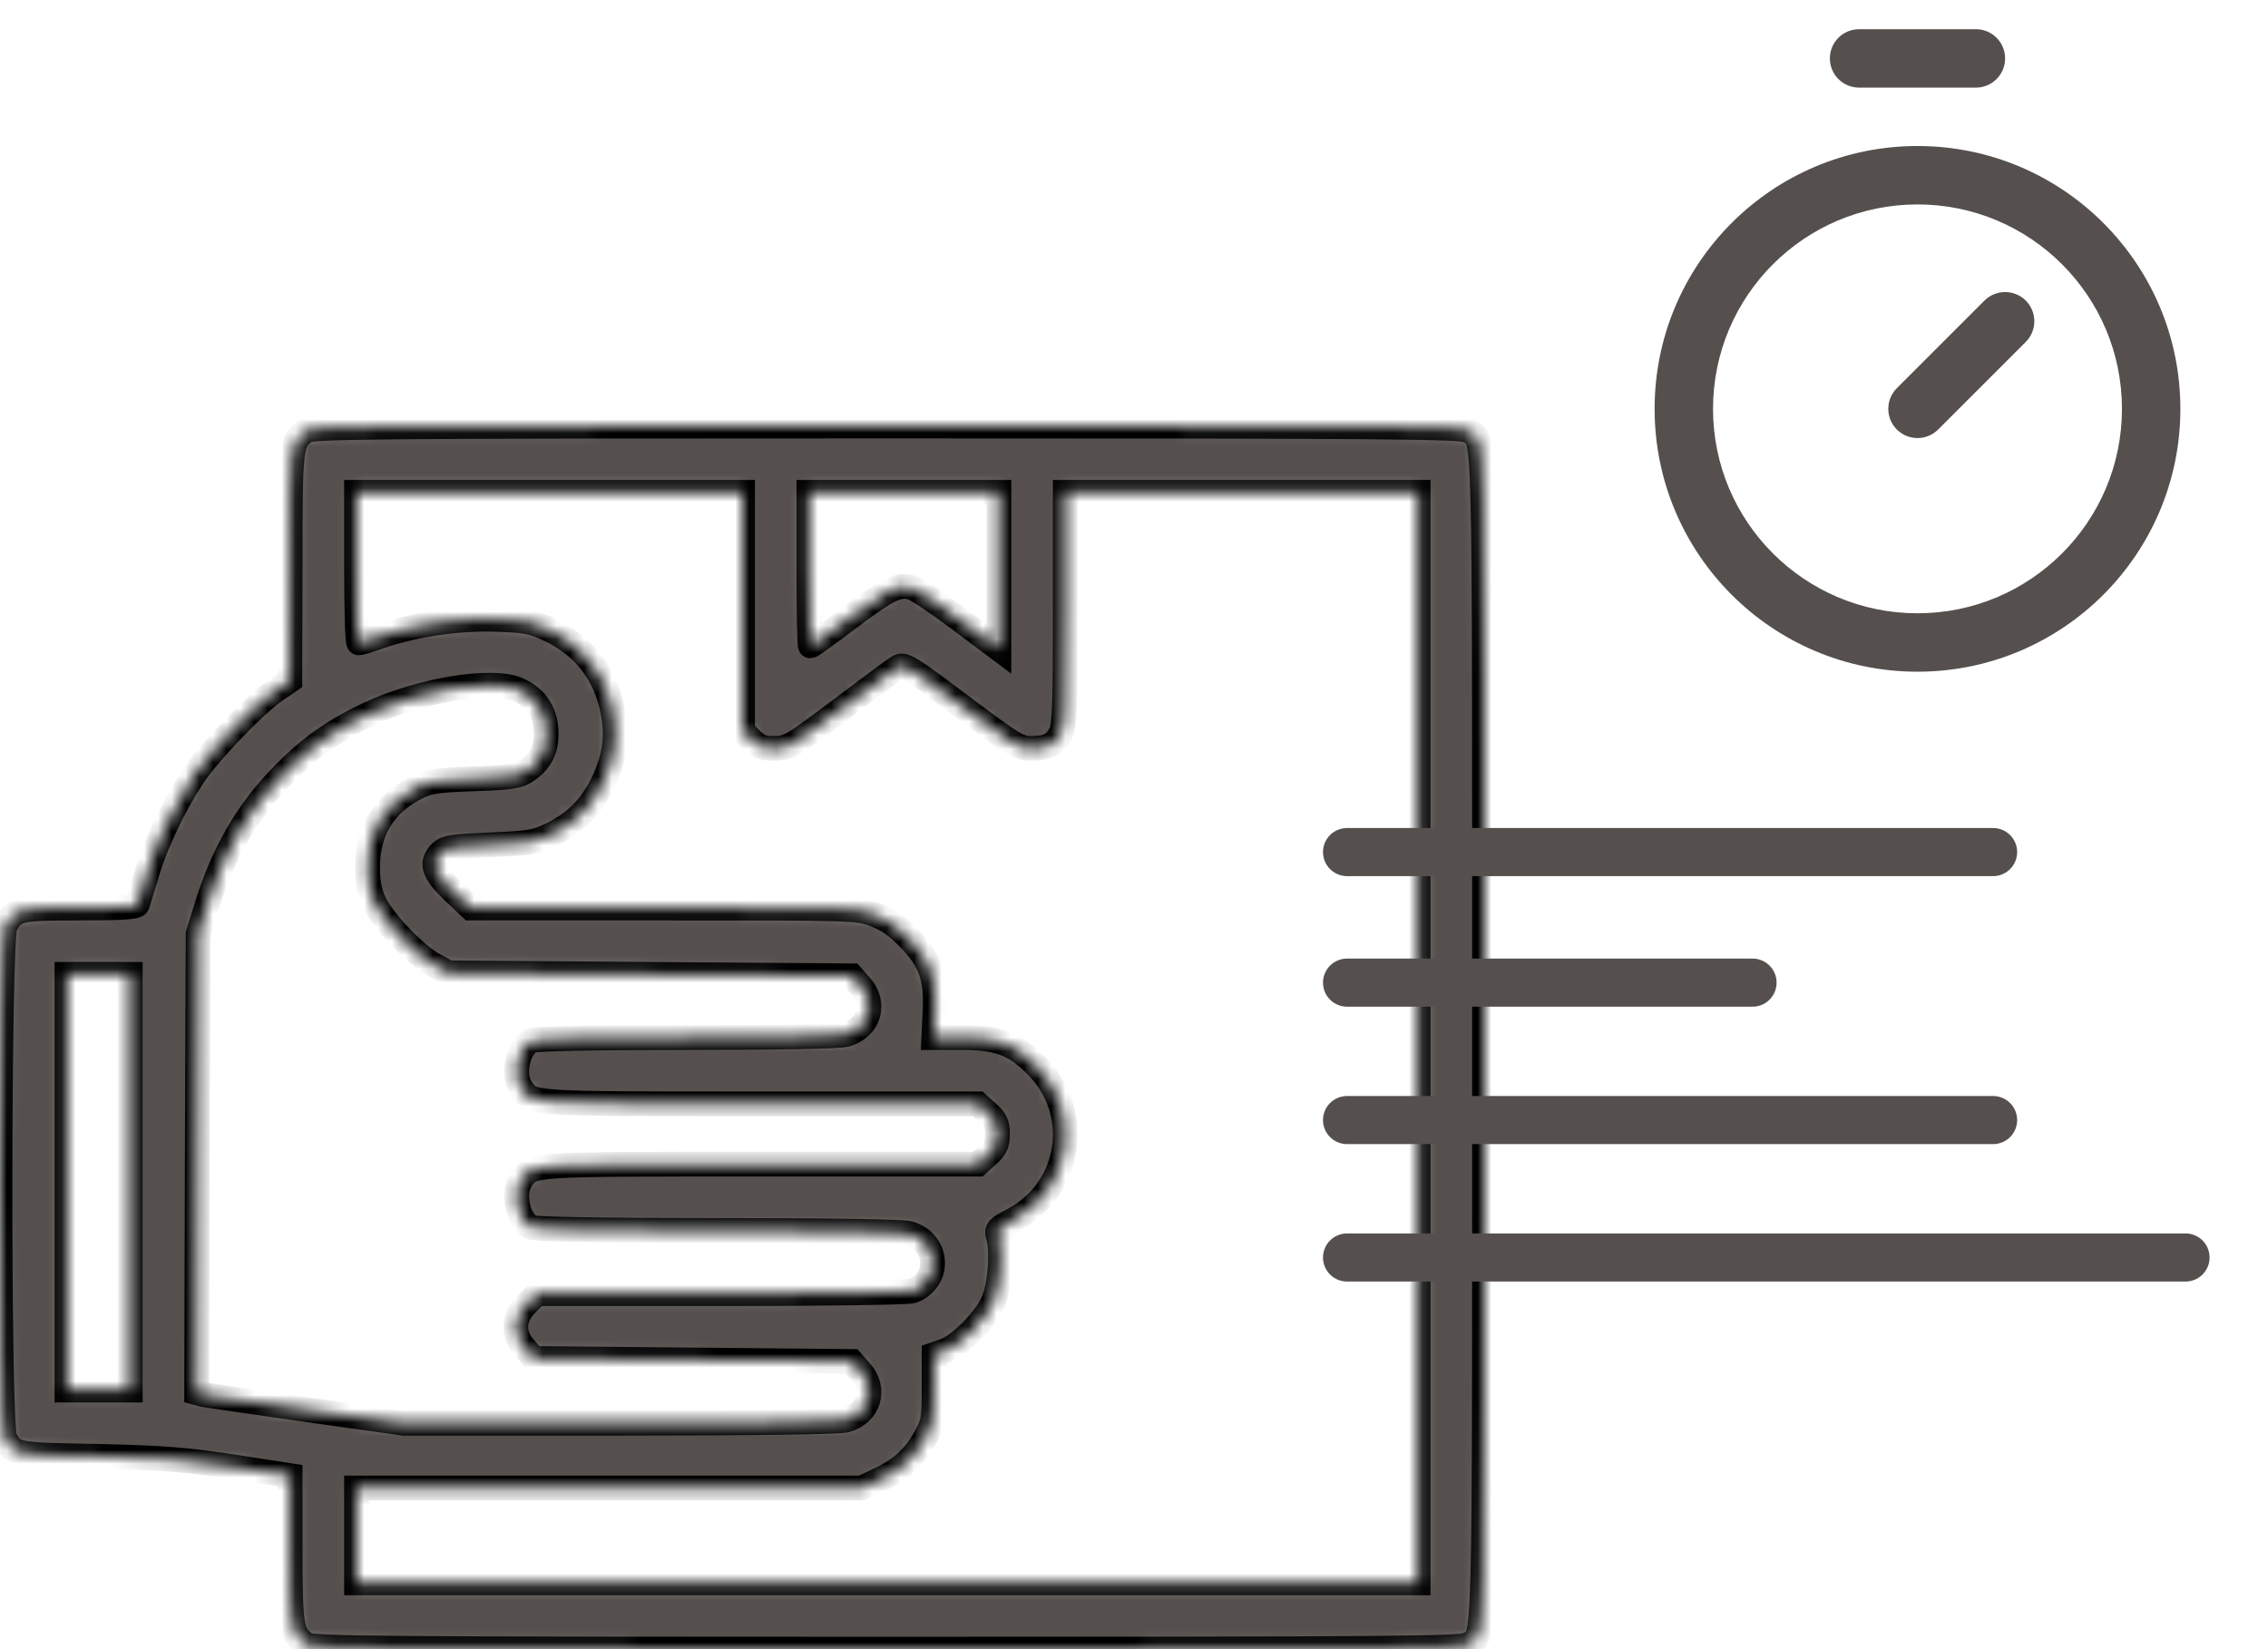 <svg width="165" height="120" viewBox="0 0 165 120" fill="none" xmlns="http://www.w3.org/2000/svg">
<mask id="path-1-inside-1_80_4351" fill="white">
<path d="M22.25 31.351C21.131 32.118 21.108 32.337 21.108 41.237L21.087 49.523L20.033 50.247C18.607 51.211 15.294 54.653 14.131 56.363C12.749 58.401 11.344 61.317 10.686 63.553C10.357 64.627 10.05 65.657 10.006 65.789C9.962 66.008 8.909 66.074 5.815 66.074C1.295 66.074 1.01 66.14 0.373 67.389C-0.11 68.332 -0.131 103.691 0.351 104.633C0.988 105.861 0.988 105.861 7.153 105.97C11.959 106.08 13.539 106.212 17.005 106.738L21.108 107.373V112.7C21.108 118.422 21.196 118.904 22.25 119.649C22.688 119.956 27.011 120 64.554 120C102.097 120 106.42 119.956 106.858 119.649C108.065 118.794 107.999 121.666 107.999 75.5C107.999 29.334 108.065 32.206 106.858 31.351C106.42 31.044 102.097 31 64.554 31C27.011 31 22.688 31.044 22.25 31.351ZM54.022 44.503V53.184L54.658 53.82C55.163 54.324 55.492 54.456 56.216 54.456C57.379 54.456 57.467 54.412 61.482 51.387C63.347 49.984 65.081 48.69 65.344 48.537C65.761 48.274 66.134 48.515 69.93 51.365C73.792 54.258 74.121 54.456 75.02 54.456C76.227 54.456 76.732 54.193 77.171 53.36C77.456 52.834 77.5 51.387 77.5 44.262V35.823H90.336H103.172V75.5V115.177H64.554H25.936V111.714V108.272H44.301H62.689L63.896 107.702C65.519 106.957 66.529 106.036 67.319 104.611C67.911 103.515 67.955 103.296 67.955 101.016V98.561L68.723 98.298C69.842 97.882 71.663 96.04 72.256 94.725C72.76 93.541 72.958 91.13 72.629 89.968C72.475 89.464 72.585 89.354 73.682 88.784C77.983 86.526 78.816 80.871 75.328 77.473C73.748 75.916 72.585 75.5 69.908 75.5H67.933L68.021 73.659C68.153 71.138 67.714 69.888 66.09 68.244C65.212 67.345 64.532 66.885 63.61 66.534C62.36 66.074 62.075 66.074 48.295 66.074H34.252L32.935 64.824C31.509 63.465 31.29 62.742 32.102 61.997C32.474 61.646 33.045 61.58 35.656 61.47C38.421 61.361 38.904 61.295 39.979 60.791C41.778 59.936 42.919 58.818 43.797 57.086C44.718 55.245 44.96 53.623 44.587 51.759C44.06 49.041 42.48 47.002 39.979 45.819C38.728 45.227 38.267 45.139 36.205 45.073C33.506 44.964 30.368 45.402 27.867 46.235C26.989 46.542 26.199 46.783 26.111 46.783C26.002 46.783 25.936 44.306 25.936 41.303V35.823H39.979H54.022V44.503ZM72.672 41.522V47.222L69.776 45.051C68.174 43.846 66.595 42.794 66.265 42.728C65.322 42.487 64.554 42.881 61.723 45.008C60.275 46.104 59.025 47.002 58.959 47.002C58.893 47.002 58.849 44.481 58.849 41.413V35.823H65.761H72.672V41.522ZM37.631 50.159C38.882 50.685 39.606 51.672 39.715 52.987C39.825 54.39 39.43 55.289 38.399 56.034C37.741 56.494 37.368 56.56 34.493 56.67C31.641 56.779 31.202 56.845 30.215 57.349C27.911 58.533 26.726 60.528 26.748 63.114C26.748 64.254 26.879 64.934 27.274 65.745C27.911 67.082 30.302 69.559 31.641 70.261L32.628 70.787L47.285 70.897L61.965 71.006L62.601 71.73C63.764 73.023 63.237 74.799 61.526 75.281C61.021 75.412 56.633 75.5 49.897 75.5C42.897 75.5 38.925 75.588 38.64 75.719C37.675 76.245 37.236 78.218 37.916 79.183C38.728 80.345 38.267 80.323 55.316 80.323H71.137L71.839 80.958C72.431 81.484 72.563 81.748 72.563 82.515C72.563 83.282 72.431 83.545 71.839 84.071L71.137 84.707H55.316C38.267 84.707 38.728 84.685 37.916 85.847C37.236 86.811 37.675 88.784 38.64 89.31C38.925 89.442 43.621 89.53 52.2 89.53C60.517 89.53 65.629 89.617 66.134 89.749C68.284 90.363 68.46 93.147 66.375 93.936C66.068 94.045 60.253 94.133 52.442 94.133H39.057L38.311 94.878C37.302 95.887 37.258 97.092 38.201 98.123L38.838 98.846L50.401 98.956L61.965 99.065L62.601 99.789C63.764 101.082 63.237 102.858 61.526 103.34C60.999 103.471 55.097 103.559 45.025 103.559H29.337L22.315 102.573C18.453 102.025 15.074 101.52 14.789 101.477L14.306 101.345L14.35 84.641L14.416 67.937L15.03 65.964C16.237 62.04 18.015 58.993 20.604 56.363C22.535 54.39 24.312 53.14 26.835 51.957C30.522 50.225 35.744 49.348 37.631 50.159ZM9.479 86.022V101.148H7.175H4.871V86.022V70.897H7.175H9.479V86.022Z"/>
</mask>
<path d="M22.25 31.351C21.131 32.118 21.108 32.337 21.108 41.237L21.087 49.523L20.033 50.247C18.607 51.211 15.294 54.653 14.131 56.363C12.749 58.401 11.344 61.317 10.686 63.553C10.357 64.627 10.05 65.657 10.006 65.789C9.962 66.008 8.909 66.074 5.815 66.074C1.295 66.074 1.01 66.14 0.373 67.389C-0.11 68.332 -0.131 103.691 0.351 104.633C0.988 105.861 0.988 105.861 7.153 105.97C11.959 106.08 13.539 106.212 17.005 106.738L21.108 107.373V112.7C21.108 118.422 21.196 118.904 22.25 119.649C22.688 119.956 27.011 120 64.554 120C102.097 120 106.42 119.956 106.858 119.649C108.065 118.794 107.999 121.666 107.999 75.5C107.999 29.334 108.065 32.206 106.858 31.351C106.42 31.044 102.097 31 64.554 31C27.011 31 22.688 31.044 22.25 31.351ZM54.022 44.503V53.184L54.658 53.82C55.163 54.324 55.492 54.456 56.216 54.456C57.379 54.456 57.467 54.412 61.482 51.387C63.347 49.984 65.081 48.69 65.344 48.537C65.761 48.274 66.134 48.515 69.93 51.365C73.792 54.258 74.121 54.456 75.02 54.456C76.227 54.456 76.732 54.193 77.171 53.36C77.456 52.834 77.5 51.387 77.5 44.262V35.823H90.336H103.172V75.5V115.177H64.554H25.936V111.714V108.272H44.301H62.689L63.896 107.702C65.519 106.957 66.529 106.036 67.319 104.611C67.911 103.515 67.955 103.296 67.955 101.016V98.561L68.723 98.298C69.842 97.882 71.663 96.04 72.256 94.725C72.76 93.541 72.958 91.13 72.629 89.968C72.475 89.464 72.585 89.354 73.682 88.784C77.983 86.526 78.816 80.871 75.328 77.473C73.748 75.916 72.585 75.5 69.908 75.5H67.933L68.021 73.659C68.153 71.138 67.714 69.888 66.09 68.244C65.212 67.345 64.532 66.885 63.61 66.534C62.36 66.074 62.075 66.074 48.295 66.074H34.252L32.935 64.824C31.509 63.465 31.29 62.742 32.102 61.997C32.474 61.646 33.045 61.58 35.656 61.47C38.421 61.361 38.904 61.295 39.979 60.791C41.778 59.936 42.919 58.818 43.797 57.086C44.718 55.245 44.96 53.623 44.587 51.759C44.06 49.041 42.48 47.002 39.979 45.819C38.728 45.227 38.267 45.139 36.205 45.073C33.506 44.964 30.368 45.402 27.867 46.235C26.989 46.542 26.199 46.783 26.111 46.783C26.002 46.783 25.936 44.306 25.936 41.303V35.823H39.979H54.022V44.503ZM72.672 41.522V47.222L69.776 45.051C68.174 43.846 66.595 42.794 66.265 42.728C65.322 42.487 64.554 42.881 61.723 45.008C60.275 46.104 59.025 47.002 58.959 47.002C58.893 47.002 58.849 44.481 58.849 41.413V35.823H65.761H72.672V41.522ZM37.631 50.159C38.882 50.685 39.606 51.672 39.715 52.987C39.825 54.39 39.43 55.289 38.399 56.034C37.741 56.494 37.368 56.56 34.493 56.67C31.641 56.779 31.202 56.845 30.215 57.349C27.911 58.533 26.726 60.528 26.748 63.114C26.748 64.254 26.879 64.934 27.274 65.745C27.911 67.082 30.302 69.559 31.641 70.261L32.628 70.787L47.285 70.897L61.965 71.006L62.601 71.73C63.764 73.023 63.237 74.799 61.526 75.281C61.021 75.412 56.633 75.5 49.897 75.5C42.897 75.5 38.925 75.588 38.64 75.719C37.675 76.245 37.236 78.218 37.916 79.183C38.728 80.345 38.267 80.323 55.316 80.323H71.137L71.839 80.958C72.431 81.484 72.563 81.748 72.563 82.515C72.563 83.282 72.431 83.545 71.839 84.071L71.137 84.707H55.316C38.267 84.707 38.728 84.685 37.916 85.847C37.236 86.811 37.675 88.784 38.64 89.31C38.925 89.442 43.621 89.53 52.2 89.53C60.517 89.53 65.629 89.617 66.134 89.749C68.284 90.363 68.46 93.147 66.375 93.936C66.068 94.045 60.253 94.133 52.442 94.133H39.057L38.311 94.878C37.302 95.887 37.258 97.092 38.201 98.123L38.838 98.846L50.401 98.956L61.965 99.065L62.601 99.789C63.764 101.082 63.237 102.858 61.526 103.34C60.999 103.471 55.097 103.559 45.025 103.559H29.337L22.315 102.573C18.453 102.025 15.074 101.52 14.789 101.477L14.306 101.345L14.35 84.641L14.416 67.937L15.03 65.964C16.237 62.04 18.015 58.993 20.604 56.363C22.535 54.39 24.312 53.14 26.835 51.957C30.522 50.225 35.744 49.348 37.631 50.159ZM9.479 86.022V101.148H7.175H4.871V86.022V70.897H7.175H9.479V86.022Z" fill="#55504E" stroke="black" stroke-width="1.8" mask="url(#path-1-inside-1_80_4351)"/>
<path d="M98 62H145" stroke="#55504E" stroke-width="3.5" stroke-linecap="round"/>
<path fill-rule="evenodd" clip-rule="evenodd" d="M133.125 4.25C133.125 3.076 134.076 2.125 135.25 2.125H143.75C144.924 2.125 145.875 3.076 145.875 4.25C145.875 5.424 144.924 6.375 143.75 6.375H135.25C134.076 6.375 133.125 5.424 133.125 4.25Z" fill="#55504E"/>
<path fill-rule="evenodd" clip-rule="evenodd" d="M147.378 21.872C148.207 22.702 148.207 24.048 147.378 24.878L141.003 31.253C140.173 32.083 138.827 32.083 137.997 31.253C137.168 30.423 137.168 29.077 137.997 28.247L144.372 21.872C145.202 21.043 146.548 21.043 147.378 21.872Z" fill="#55504E"/>
<path fill-rule="evenodd" clip-rule="evenodd" d="M139.5 14.875C131.285 14.875 124.625 21.535 124.625 29.75C124.625 37.965 131.285 44.625 139.5 44.625C147.715 44.625 154.375 37.965 154.375 29.75C154.375 21.535 147.715 14.875 139.5 14.875ZM120.375 29.75C120.375 19.188 128.938 10.625 139.5 10.625C150.062 10.625 158.625 19.188 158.625 29.75C158.625 40.312 150.062 48.875 139.5 48.875C128.938 48.875 120.375 40.312 120.375 29.75Z" fill="#55504E"/>
<path d="M98 71.5H127.5" stroke="#55504E" stroke-width="3.5" stroke-linecap="round"/>
<path d="M98 91.5H159" stroke="#55504E" stroke-width="3.5" stroke-linecap="round"/>
<path d="M98 81.5H145" stroke="#55504E" stroke-width="3.5" stroke-linecap="round"/>
</svg>
